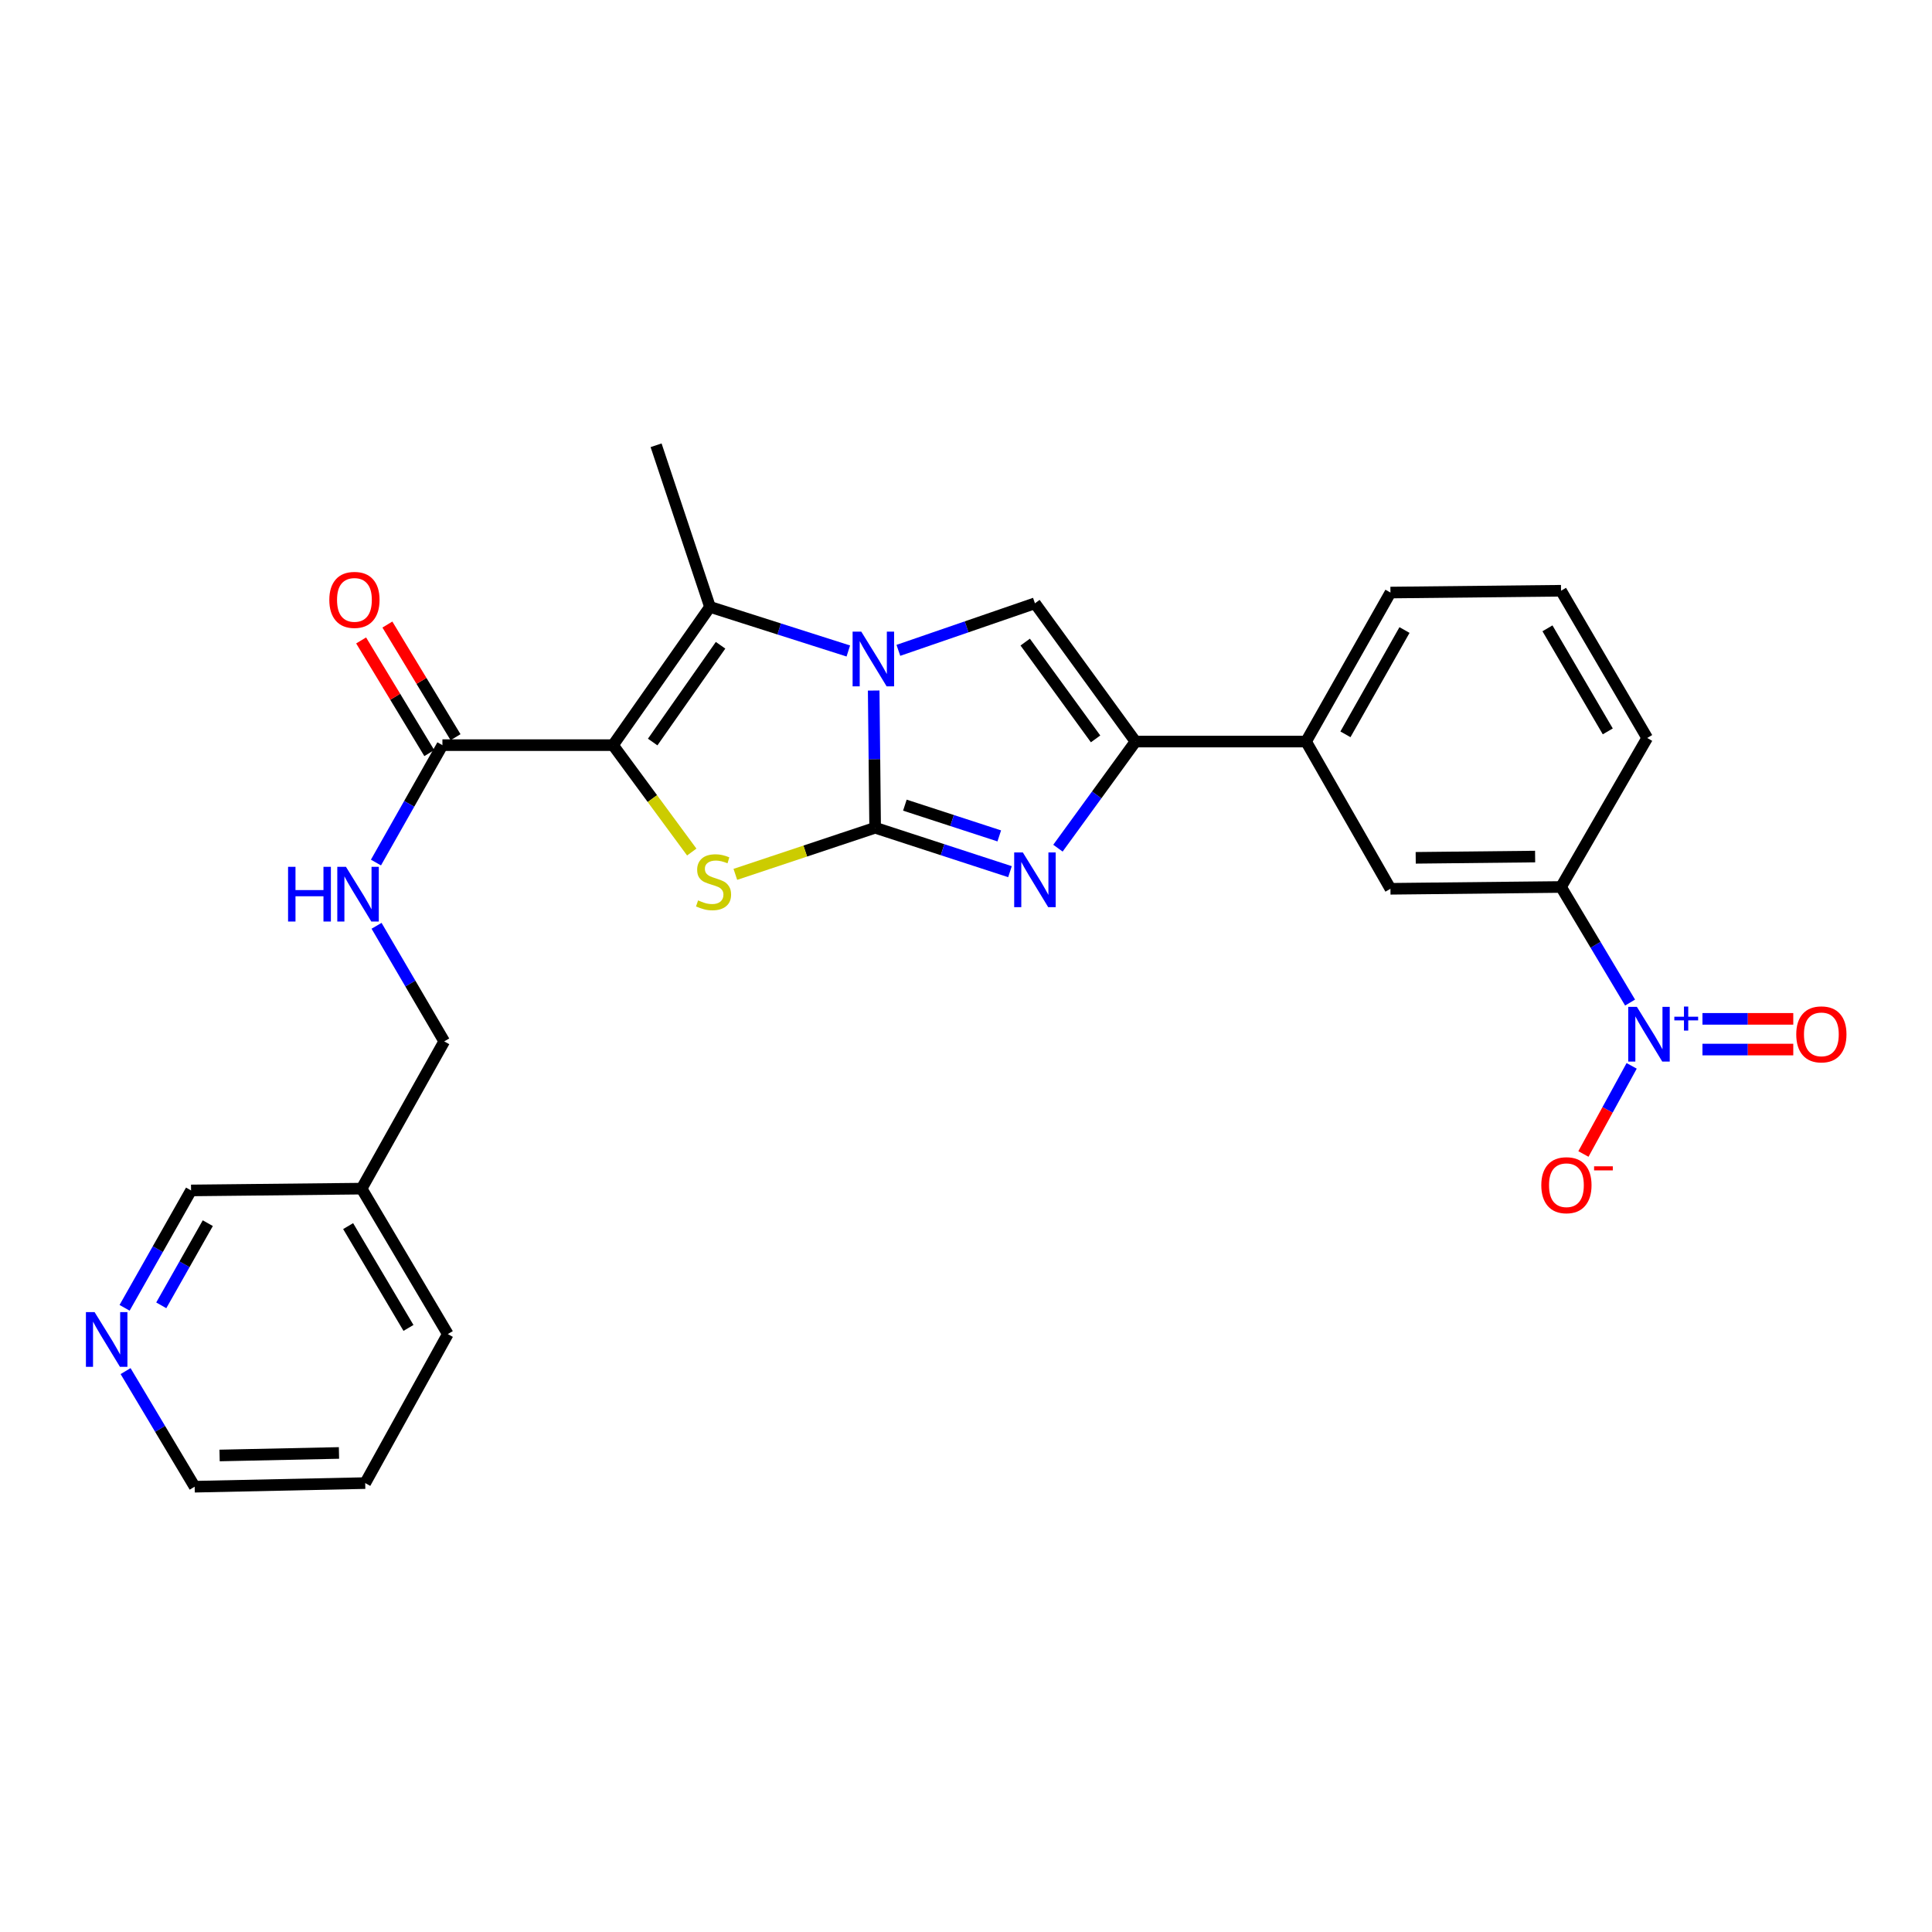 <?xml version='1.0' encoding='iso-8859-1'?>
<svg version='1.1' baseProfile='full'
              xmlns='http://www.w3.org/2000/svg'
                      xmlns:rdkit='http://www.rdkit.org/xml'
                      xmlns:xlink='http://www.w3.org/1999/xlink'
                  xml:space='preserve'
width='1000px' height='1000px' viewBox='0 0 1000 1000'>
<!-- END OF HEADER -->
<rect style='opacity:1.0;fill:#FFFFFF;stroke:none' width='1000' height='1000' x='0' y='0'> </rect>
<path class='bond-0' d='M 452.972,428.439 L 452.596,392.931' style='fill:none;fill-rule:evenodd;stroke:#000000;stroke-width:6px;stroke-linecap:butt;stroke-linejoin:miter;stroke-opacity:1' />
<path class='bond-0' d='M 452.596,392.931 L 452.219,357.424' style='fill:none;fill-rule:evenodd;stroke:#0000FF;stroke-width:6px;stroke-linecap:butt;stroke-linejoin:miter;stroke-opacity:1' />
<path class='bond-2' d='M 452.972,428.439 L 416.793,440.499' style='fill:none;fill-rule:evenodd;stroke:#000000;stroke-width:6px;stroke-linecap:butt;stroke-linejoin:miter;stroke-opacity:1' />
<path class='bond-2' d='M 416.793,440.499 L 380.613,452.559' style='fill:none;fill-rule:evenodd;stroke:#CCCC00;stroke-width:6px;stroke-linecap:butt;stroke-linejoin:miter;stroke-opacity:1' />
<path class='bond-3' d='M 452.972,428.439 L 487.869,439.808' style='fill:none;fill-rule:evenodd;stroke:#000000;stroke-width:6px;stroke-linecap:butt;stroke-linejoin:miter;stroke-opacity:1' />
<path class='bond-3' d='M 487.869,439.808 L 522.766,451.177' style='fill:none;fill-rule:evenodd;stroke:#0000FF;stroke-width:6px;stroke-linecap:butt;stroke-linejoin:miter;stroke-opacity:1' />
<path class='bond-3' d='M 468.363,416.745 L 492.79,424.703' style='fill:none;fill-rule:evenodd;stroke:#000000;stroke-width:6px;stroke-linecap:butt;stroke-linejoin:miter;stroke-opacity:1' />
<path class='bond-3' d='M 492.79,424.703 L 517.218,432.661' style='fill:none;fill-rule:evenodd;stroke:#0000FF;stroke-width:6px;stroke-linecap:butt;stroke-linejoin:miter;stroke-opacity:1' />
<path class='bond-4' d='M 439.087,336.95 L 403.286,325.542' style='fill:none;fill-rule:evenodd;stroke:#0000FF;stroke-width:6px;stroke-linecap:butt;stroke-linejoin:miter;stroke-opacity:1' />
<path class='bond-4' d='M 403.286,325.542 L 367.484,314.134' style='fill:none;fill-rule:evenodd;stroke:#000000;stroke-width:6px;stroke-linecap:butt;stroke-linejoin:miter;stroke-opacity:1' />
<path class='bond-5' d='M 464.997,336.619 L 500.339,324.445' style='fill:none;fill-rule:evenodd;stroke:#0000FF;stroke-width:6px;stroke-linecap:butt;stroke-linejoin:miter;stroke-opacity:1' />
<path class='bond-5' d='M 500.339,324.445 L 535.68,312.272' style='fill:none;fill-rule:evenodd;stroke:#000000;stroke-width:6px;stroke-linecap:butt;stroke-linejoin:miter;stroke-opacity:1' />
<path class='bond-1' d='M 317.291,385.686 L 337.673,413.352' style='fill:none;fill-rule:evenodd;stroke:#000000;stroke-width:6px;stroke-linecap:butt;stroke-linejoin:miter;stroke-opacity:1' />
<path class='bond-1' d='M 337.673,413.352 L 358.055,441.018' style='fill:none;fill-rule:evenodd;stroke:#CCCC00;stroke-width:6px;stroke-linecap:butt;stroke-linejoin:miter;stroke-opacity:1' />
<path class='bond-8' d='M 317.291,385.686 L 228.996,385.686' style='fill:none;fill-rule:evenodd;stroke:#000000;stroke-width:6px;stroke-linecap:butt;stroke-linejoin:miter;stroke-opacity:1' />
<path class='bond-28' d='M 317.291,385.686 L 367.484,314.134' style='fill:none;fill-rule:evenodd;stroke:#000000;stroke-width:6px;stroke-linecap:butt;stroke-linejoin:miter;stroke-opacity:1' />
<path class='bond-28' d='M 337.826,384.077 L 372.961,333.99' style='fill:none;fill-rule:evenodd;stroke:#000000;stroke-width:6px;stroke-linecap:butt;stroke-linejoin:miter;stroke-opacity:1' />
<path class='bond-6' d='M 547.589,439.013 L 567.658,411.423' style='fill:none;fill-rule:evenodd;stroke:#0000FF;stroke-width:6px;stroke-linecap:butt;stroke-linejoin:miter;stroke-opacity:1' />
<path class='bond-6' d='M 567.658,411.423 L 587.727,383.833' style='fill:none;fill-rule:evenodd;stroke:#000000;stroke-width:6px;stroke-linecap:butt;stroke-linejoin:miter;stroke-opacity:1' />
<path class='bond-19' d='M 367.484,314.134 L 339.594,230.482' style='fill:none;fill-rule:evenodd;stroke:#000000;stroke-width:6px;stroke-linecap:butt;stroke-linejoin:miter;stroke-opacity:1' />
<path class='bond-27' d='M 535.68,312.272 L 587.727,383.833' style='fill:none;fill-rule:evenodd;stroke:#000000;stroke-width:6px;stroke-linecap:butt;stroke-linejoin:miter;stroke-opacity:1' />
<path class='bond-27' d='M 530.64,332.35 L 567.072,382.443' style='fill:none;fill-rule:evenodd;stroke:#000000;stroke-width:6px;stroke-linecap:butt;stroke-linejoin:miter;stroke-opacity:1' />
<path class='bond-10' d='M 587.727,383.833 L 676.022,383.833' style='fill:none;fill-rule:evenodd;stroke:#000000;stroke-width:6px;stroke-linecap:butt;stroke-linejoin:miter;stroke-opacity:1' />
<path class='bond-7' d='M 843.727,518.925 L 825.857,489.013' style='fill:none;fill-rule:evenodd;stroke:#0000FF;stroke-width:6px;stroke-linecap:butt;stroke-linejoin:miter;stroke-opacity:1' />
<path class='bond-7' d='M 825.857,489.013 L 807.988,459.1' style='fill:none;fill-rule:evenodd;stroke:#000000;stroke-width:6px;stroke-linecap:butt;stroke-linejoin:miter;stroke-opacity:1' />
<path class='bond-13' d='M 844.543,551.689 L 832.06,574.495' style='fill:none;fill-rule:evenodd;stroke:#0000FF;stroke-width:6px;stroke-linecap:butt;stroke-linejoin:miter;stroke-opacity:1' />
<path class='bond-13' d='M 832.06,574.495 L 819.577,597.3' style='fill:none;fill-rule:evenodd;stroke:#FF0000;stroke-width:6px;stroke-linecap:butt;stroke-linejoin:miter;stroke-opacity:1' />
<path class='bond-14' d='M 881.187,543.247 L 904.691,543.247' style='fill:none;fill-rule:evenodd;stroke:#0000FF;stroke-width:6px;stroke-linecap:butt;stroke-linejoin:miter;stroke-opacity:1' />
<path class='bond-14' d='M 904.691,543.247 L 928.195,543.247' style='fill:none;fill-rule:evenodd;stroke:#FF0000;stroke-width:6px;stroke-linecap:butt;stroke-linejoin:miter;stroke-opacity:1' />
<path class='bond-14' d='M 881.187,527.36 L 904.691,527.36' style='fill:none;fill-rule:evenodd;stroke:#0000FF;stroke-width:6px;stroke-linecap:butt;stroke-linejoin:miter;stroke-opacity:1' />
<path class='bond-14' d='M 904.691,527.36 L 928.195,527.36' style='fill:none;fill-rule:evenodd;stroke:#FF0000;stroke-width:6px;stroke-linecap:butt;stroke-linejoin:miter;stroke-opacity:1' />
<path class='bond-11' d='M 228.996,385.686 L 211.796,416.068' style='fill:none;fill-rule:evenodd;stroke:#000000;stroke-width:6px;stroke-linecap:butt;stroke-linejoin:miter;stroke-opacity:1' />
<path class='bond-11' d='M 211.796,416.068 L 194.596,446.449' style='fill:none;fill-rule:evenodd;stroke:#0000FF;stroke-width:6px;stroke-linecap:butt;stroke-linejoin:miter;stroke-opacity:1' />
<path class='bond-15' d='M 235.792,381.574 L 218.152,352.42' style='fill:none;fill-rule:evenodd;stroke:#000000;stroke-width:6px;stroke-linecap:butt;stroke-linejoin:miter;stroke-opacity:1' />
<path class='bond-15' d='M 218.152,352.42 L 200.512,323.266' style='fill:none;fill-rule:evenodd;stroke:#FF0000;stroke-width:6px;stroke-linecap:butt;stroke-linejoin:miter;stroke-opacity:1' />
<path class='bond-15' d='M 222.2,389.798 L 204.56,360.644' style='fill:none;fill-rule:evenodd;stroke:#000000;stroke-width:6px;stroke-linecap:butt;stroke-linejoin:miter;stroke-opacity:1' />
<path class='bond-15' d='M 204.56,360.644 L 186.919,331.49' style='fill:none;fill-rule:evenodd;stroke:#FF0000;stroke-width:6px;stroke-linecap:butt;stroke-linejoin:miter;stroke-opacity:1' />
<path class='bond-9' d='M 807.988,459.1 L 719.693,460.036' style='fill:none;fill-rule:evenodd;stroke:#000000;stroke-width:6px;stroke-linecap:butt;stroke-linejoin:miter;stroke-opacity:1' />
<path class='bond-9' d='M 794.575,443.355 L 732.769,444.01' style='fill:none;fill-rule:evenodd;stroke:#000000;stroke-width:6px;stroke-linecap:butt;stroke-linejoin:miter;stroke-opacity:1' />
<path class='bond-29' d='M 807.988,459.1 L 852.585,381.97' style='fill:none;fill-rule:evenodd;stroke:#000000;stroke-width:6px;stroke-linecap:butt;stroke-linejoin:miter;stroke-opacity:1' />
<path class='bond-12' d='M 676.022,383.833 L 719.693,460.036' style='fill:none;fill-rule:evenodd;stroke:#000000;stroke-width:6px;stroke-linecap:butt;stroke-linejoin:miter;stroke-opacity:1' />
<path class='bond-22' d='M 676.022,383.833 L 719.693,306.703' style='fill:none;fill-rule:evenodd;stroke:#000000;stroke-width:6px;stroke-linecap:butt;stroke-linejoin:miter;stroke-opacity:1' />
<path class='bond-22' d='M 696.397,380.091 L 726.967,326.1' style='fill:none;fill-rule:evenodd;stroke:#000000;stroke-width:6px;stroke-linecap:butt;stroke-linejoin:miter;stroke-opacity:1' />
<path class='bond-18' d='M 194.907,479.192 L 212.419,509.106' style='fill:none;fill-rule:evenodd;stroke:#0000FF;stroke-width:6px;stroke-linecap:butt;stroke-linejoin:miter;stroke-opacity:1' />
<path class='bond-18' d='M 212.419,509.106 L 229.932,539.02' style='fill:none;fill-rule:evenodd;stroke:#000000;stroke-width:6px;stroke-linecap:butt;stroke-linejoin:miter;stroke-opacity:1' />
<path class='bond-16' d='M 64.487,676.921 L 81.69,646.544' style='fill:none;fill-rule:evenodd;stroke:#0000FF;stroke-width:6px;stroke-linecap:butt;stroke-linejoin:miter;stroke-opacity:1' />
<path class='bond-16' d='M 81.69,646.544 L 98.892,616.167' style='fill:none;fill-rule:evenodd;stroke:#000000;stroke-width:6px;stroke-linecap:butt;stroke-linejoin:miter;stroke-opacity:1' />
<path class='bond-16' d='M 83.472,675.637 L 95.513,654.373' style='fill:none;fill-rule:evenodd;stroke:#0000FF;stroke-width:6px;stroke-linecap:butt;stroke-linejoin:miter;stroke-opacity:1' />
<path class='bond-16' d='M 95.513,654.373 L 107.556,633.109' style='fill:none;fill-rule:evenodd;stroke:#000000;stroke-width:6px;stroke-linecap:butt;stroke-linejoin:miter;stroke-opacity:1' />
<path class='bond-30' d='M 65,709.677 L 82.877,739.598' style='fill:none;fill-rule:evenodd;stroke:#0000FF;stroke-width:6px;stroke-linecap:butt;stroke-linejoin:miter;stroke-opacity:1' />
<path class='bond-30' d='M 82.877,739.598 L 100.755,769.518' style='fill:none;fill-rule:evenodd;stroke:#000000;stroke-width:6px;stroke-linecap:butt;stroke-linejoin:miter;stroke-opacity:1' />
<path class='bond-17' d='M 187.17,615.241 L 229.932,539.02' style='fill:none;fill-rule:evenodd;stroke:#000000;stroke-width:6px;stroke-linecap:butt;stroke-linejoin:miter;stroke-opacity:1' />
<path class='bond-20' d='M 187.17,615.241 L 98.892,616.167' style='fill:none;fill-rule:evenodd;stroke:#000000;stroke-width:6px;stroke-linecap:butt;stroke-linejoin:miter;stroke-opacity:1' />
<path class='bond-25' d='M 187.17,615.241 L 231.785,690.517' style='fill:none;fill-rule:evenodd;stroke:#000000;stroke-width:6px;stroke-linecap:butt;stroke-linejoin:miter;stroke-opacity:1' />
<path class='bond-25' d='M 180.195,634.632 L 211.426,687.326' style='fill:none;fill-rule:evenodd;stroke:#000000;stroke-width:6px;stroke-linecap:butt;stroke-linejoin:miter;stroke-opacity:1' />
<path class='bond-21' d='M 852.585,381.97 L 807.988,305.767' style='fill:none;fill-rule:evenodd;stroke:#000000;stroke-width:6px;stroke-linecap:butt;stroke-linejoin:miter;stroke-opacity:1' />
<path class='bond-21' d='M 832.185,378.564 L 800.966,325.222' style='fill:none;fill-rule:evenodd;stroke:#000000;stroke-width:6px;stroke-linecap:butt;stroke-linejoin:miter;stroke-opacity:1' />
<path class='bond-23' d='M 719.693,306.703 L 807.988,305.767' style='fill:none;fill-rule:evenodd;stroke:#000000;stroke-width:6px;stroke-linecap:butt;stroke-linejoin:miter;stroke-opacity:1' />
<path class='bond-24' d='M 100.755,769.518 L 189.032,767.647' style='fill:none;fill-rule:evenodd;stroke:#000000;stroke-width:6px;stroke-linecap:butt;stroke-linejoin:miter;stroke-opacity:1' />
<path class='bond-24' d='M 113.66,753.355 L 175.454,752.045' style='fill:none;fill-rule:evenodd;stroke:#000000;stroke-width:6px;stroke-linecap:butt;stroke-linejoin:miter;stroke-opacity:1' />
<path class='bond-26' d='M 231.785,690.517 L 189.032,767.647' style='fill:none;fill-rule:evenodd;stroke:#000000;stroke-width:6px;stroke-linecap:butt;stroke-linejoin:miter;stroke-opacity:1' />
<path  class='atom-1' d='M 445.786 326.92
L 455.066 341.92
Q 455.986 343.4, 457.466 346.08
Q 458.946 348.76, 459.026 348.92
L 459.026 326.92
L 462.786 326.92
L 462.786 355.24
L 458.906 355.24
L 448.946 338.84
Q 447.786 336.92, 446.546 334.72
Q 445.346 332.52, 444.986 331.84
L 444.986 355.24
L 441.306 355.24
L 441.306 326.92
L 445.786 326.92
' fill='#0000FF'/>
<path  class='atom-3' d='M 361.329 466.04
Q 361.649 466.16, 362.969 466.72
Q 364.289 467.28, 365.729 467.64
Q 367.209 467.96, 368.649 467.96
Q 371.329 467.96, 372.889 466.68
Q 374.449 465.36, 374.449 463.08
Q 374.449 461.52, 373.649 460.56
Q 372.889 459.6, 371.689 459.08
Q 370.489 458.56, 368.489 457.96
Q 365.969 457.2, 364.449 456.48
Q 362.969 455.76, 361.889 454.24
Q 360.849 452.72, 360.849 450.16
Q 360.849 446.6, 363.249 444.4
Q 365.689 442.2, 370.489 442.2
Q 373.769 442.2, 377.489 443.76
L 376.569 446.84
Q 373.169 445.44, 370.609 445.44
Q 367.849 445.44, 366.329 446.6
Q 364.809 447.72, 364.849 449.68
Q 364.849 451.2, 365.609 452.12
Q 366.409 453.04, 367.529 453.56
Q 368.689 454.08, 370.609 454.68
Q 373.169 455.48, 374.689 456.28
Q 376.209 457.08, 377.289 458.72
Q 378.409 460.32, 378.409 463.08
Q 378.409 467, 375.769 469.12
Q 373.169 471.2, 368.809 471.2
Q 366.289 471.2, 364.369 470.64
Q 362.489 470.12, 360.249 469.2
L 361.329 466.04
' fill='#CCCC00'/>
<path  class='atom-4' d='M 529.42 441.225
L 538.7 456.225
Q 539.62 457.705, 541.1 460.385
Q 542.58 463.065, 542.66 463.225
L 542.66 441.225
L 546.42 441.225
L 546.42 469.545
L 542.54 469.545
L 532.58 453.145
Q 531.42 451.225, 530.18 449.025
Q 528.98 446.825, 528.62 446.145
L 528.62 469.545
L 524.94 469.545
L 524.94 441.225
L 529.42 441.225
' fill='#0000FF'/>
<path  class='atom-8' d='M 847.252 521.144
L 856.532 536.144
Q 857.452 537.624, 858.932 540.304
Q 860.412 542.984, 860.492 543.144
L 860.492 521.144
L 864.252 521.144
L 864.252 549.464
L 860.372 549.464
L 850.412 533.064
Q 849.252 531.144, 848.012 528.944
Q 846.812 526.744, 846.452 526.064
L 846.452 549.464
L 842.772 549.464
L 842.772 521.144
L 847.252 521.144
' fill='#0000FF'/>
<path  class='atom-8' d='M 866.628 526.249
L 871.618 526.249
L 871.618 520.995
L 873.835 520.995
L 873.835 526.249
L 878.957 526.249
L 878.957 528.149
L 873.835 528.149
L 873.835 533.429
L 871.618 533.429
L 871.618 528.149
L 866.628 528.149
L 866.628 526.249
' fill='#0000FF'/>
<path  class='atom-12' d='M 149.105 448.665
L 152.945 448.665
L 152.945 460.705
L 167.425 460.705
L 167.425 448.665
L 171.265 448.665
L 171.265 476.985
L 167.425 476.985
L 167.425 463.905
L 152.945 463.905
L 152.945 476.985
L 149.105 476.985
L 149.105 448.665
' fill='#0000FF'/>
<path  class='atom-12' d='M 179.065 448.665
L 188.345 463.665
Q 189.265 465.145, 190.745 467.825
Q 192.225 470.505, 192.305 470.665
L 192.305 448.665
L 196.065 448.665
L 196.065 476.985
L 192.185 476.985
L 182.225 460.585
Q 181.065 458.665, 179.825 456.465
Q 178.625 454.265, 178.265 453.585
L 178.265 476.985
L 174.585 476.985
L 174.585 448.665
L 179.065 448.665
' fill='#0000FF'/>
<path  class='atom-14' d='M 797.777 613.458
Q 797.777 606.658, 801.137 602.858
Q 804.497 599.058, 810.777 599.058
Q 817.057 599.058, 820.417 602.858
Q 823.777 606.658, 823.777 613.458
Q 823.777 620.338, 820.377 624.258
Q 816.977 628.138, 810.777 628.138
Q 804.537 628.138, 801.137 624.258
Q 797.777 620.378, 797.777 613.458
M 810.777 624.938
Q 815.097 624.938, 817.417 622.058
Q 819.777 619.138, 819.777 613.458
Q 819.777 607.898, 817.417 605.098
Q 815.097 602.258, 810.777 602.258
Q 806.457 602.258, 804.097 605.058
Q 801.777 607.858, 801.777 613.458
Q 801.777 619.178, 804.097 622.058
Q 806.457 624.938, 810.777 624.938
' fill='#FF0000'/>
<path  class='atom-14' d='M 825.097 603.681
L 834.786 603.681
L 834.786 605.793
L 825.097 605.793
L 825.097 603.681
' fill='#FF0000'/>
<path  class='atom-15' d='M 929.734 535.384
Q 929.734 528.584, 933.094 524.784
Q 936.454 520.984, 942.734 520.984
Q 949.014 520.984, 952.374 524.784
Q 955.734 528.584, 955.734 535.384
Q 955.734 542.264, 952.334 546.184
Q 948.934 550.064, 942.734 550.064
Q 936.494 550.064, 933.094 546.184
Q 929.734 542.304, 929.734 535.384
M 942.734 546.864
Q 947.054 546.864, 949.374 543.984
Q 951.734 541.064, 951.734 535.384
Q 951.734 529.824, 949.374 527.024
Q 947.054 524.184, 942.734 524.184
Q 938.414 524.184, 936.054 526.984
Q 933.734 529.784, 933.734 535.384
Q 933.734 541.104, 936.054 543.984
Q 938.414 546.864, 942.734 546.864
' fill='#FF0000'/>
<path  class='atom-16' d='M 170.454 310.498
Q 170.454 303.698, 173.814 299.898
Q 177.174 296.098, 183.454 296.098
Q 189.734 296.098, 193.094 299.898
Q 196.454 303.698, 196.454 310.498
Q 196.454 317.378, 193.054 321.298
Q 189.654 325.178, 183.454 325.178
Q 177.214 325.178, 173.814 321.298
Q 170.454 317.418, 170.454 310.498
M 183.454 321.978
Q 187.774 321.978, 190.094 319.098
Q 192.454 316.178, 192.454 310.498
Q 192.454 304.938, 190.094 302.138
Q 187.774 299.298, 183.454 299.298
Q 179.134 299.298, 176.774 302.098
Q 174.454 304.898, 174.454 310.498
Q 174.454 316.218, 176.774 319.098
Q 179.134 321.978, 183.454 321.978
' fill='#FF0000'/>
<path  class='atom-17' d='M 48.953 679.137
L 58.233 694.137
Q 59.153 695.617, 60.633 698.297
Q 62.113 700.977, 62.193 701.137
L 62.193 679.137
L 65.953 679.137
L 65.953 707.457
L 62.073 707.457
L 52.113 691.057
Q 50.953 689.137, 49.713 686.937
Q 48.513 684.737, 48.153 684.057
L 48.153 707.457
L 44.473 707.457
L 44.473 679.137
L 48.953 679.137
' fill='#0000FF'/>
</svg>
